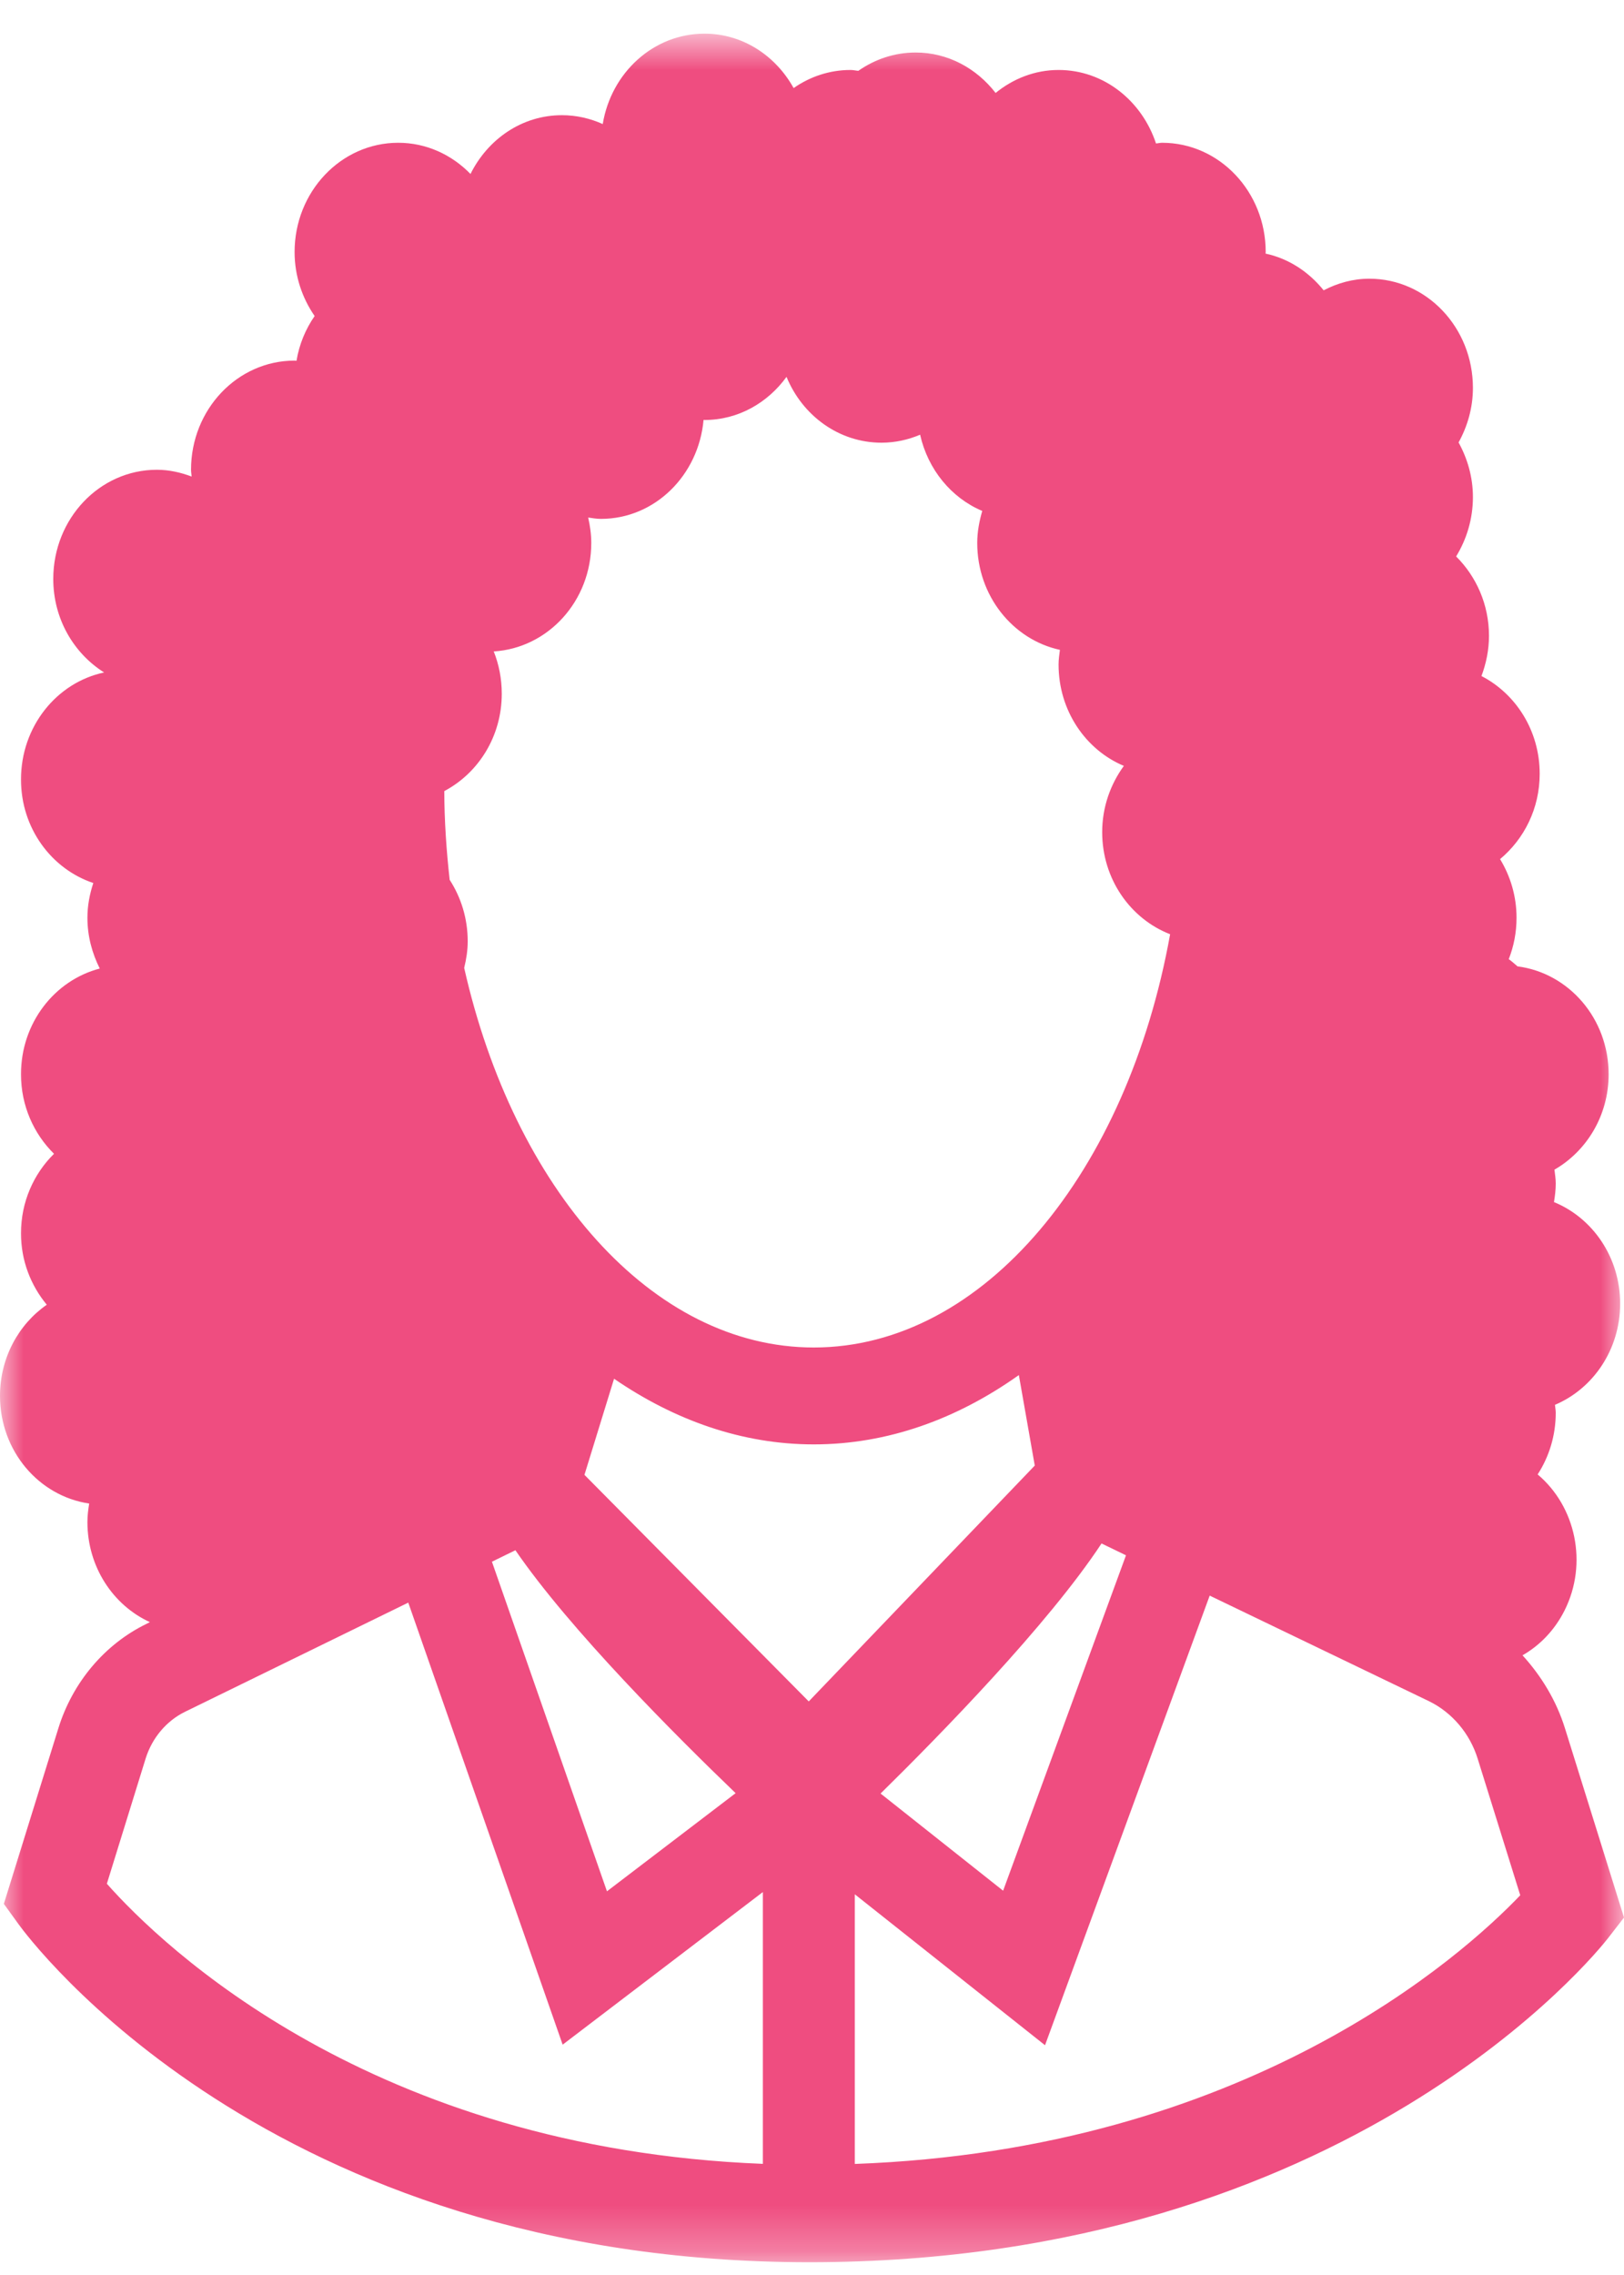 <?xml version="1.0" encoding="UTF-8"?>
<svg width="35px" height="49px" viewBox="0 0 35 49" version="1.1" xmlns="http://www.w3.org/2000/svg" xmlns:xlink="http://www.w3.org/1999/xlink">
    <title>icon/curly-hair-lady-icon</title>
    <defs>
        <polygon id="path-1" points="0 0.725 35 0.725 35 48.725 0 48.725"></polygon>
    </defs>
    <g id="Website" stroke="none" stroke-width="1" fill="none" fill-rule="evenodd">
        <g id="3.3--Impact-of-results-QOL_What-Is-UFS-QOL??" transform="translate(-248, -464)">
            <g id="Group-19" transform="translate(138, 188)">
                <g id="icon/curly-hair-lady-icon" transform="translate(110, 276)">
                    <mask id="mask-2" fill="white">
                        <use xlink:href="#path-1"></use>
                    </mask>
                    <g id="Clip-2"></g>
                    <path d="M18.422,46.608 L18.422,40.8 L22.522,44.051 L26.071,34.367 L30.799,36.642 C31.295,36.885 31.677,37.335 31.846,37.878 L32.764,40.821 C31.497,42.147 26.846,46.303 18.422,46.608 L18.422,46.608 Z M2.303,40.573 L3.139,37.875 C3.278,37.432 3.586,37.066 3.988,36.869 L8.799,34.518 L12.126,44.039 L16.441,40.752 L16.441,46.606 C8.014,46.276 3.497,41.92 2.303,40.573 L2.303,40.573 Z M23.74,33.244 L24.267,33.499 L21.619,40.723 L18.978,38.63 C20.257,37.373 22.584,34.996 23.74,33.244 L23.74,33.244 Z M10.927,33.478 L11.108,33.39 C12.283,35.103 14.571,37.389 15.854,38.622 L13.081,40.736 L10.602,33.637 L10.927,33.478 Z M17.538,31.11 C19.128,31.11 20.626,30.563 21.958,29.617 L22.301,31.566 L17.43,36.646 L12.596,31.766 L13.234,29.696 C14.539,30.591 15.995,31.11 17.538,31.11 L17.538,31.11 Z M10.814,14.942 C10.814,14.62 10.753,14.312 10.641,14.031 C11.812,13.959 12.743,12.945 12.743,11.694 C12.743,11.505 12.716,11.323 12.676,11.147 C12.767,11.16 12.857,11.176 12.951,11.176 C14.112,11.176 15.056,10.238 15.163,9.044 C15.17,9.044 15.177,9.046 15.183,9.046 C15.907,9.046 16.543,8.679 16.951,8.117 C17.293,8.951 18.08,9.535 18.998,9.535 C19.293,9.535 19.573,9.472 19.83,9.363 C19.998,10.113 20.503,10.724 21.169,11.005 C21.106,11.224 21.061,11.453 21.061,11.694 C21.061,12.83 21.827,13.777 22.843,13.997 C22.829,14.103 22.814,14.205 22.814,14.314 C22.814,15.305 23.397,16.151 24.221,16.496 C23.932,16.893 23.754,17.384 23.754,17.923 C23.754,18.936 24.365,19.791 25.218,20.122 C24.297,25.242 21.208,29.023 17.538,29.023 C14.045,29.023 11.076,25.594 10.004,20.847 C10.049,20.663 10.08,20.473 10.08,20.274 C10.08,19.783 9.936,19.328 9.691,18.95 C9.622,18.327 9.577,17.69 9.575,17.039 C10.307,16.653 10.814,15.864 10.814,14.942 L10.814,14.942 Z M33.728,37.226 C33.543,36.631 33.221,36.101 32.813,35.653 C33.186,35.439 33.506,35.112 33.72,34.685 C34.227,33.672 33.959,32.447 33.139,31.757 C33.384,31.379 33.529,30.923 33.529,30.429 C33.529,30.372 33.517,30.317 33.512,30.258 C34.334,29.911 34.917,29.069 34.917,28.078 C34.917,27.08 34.324,26.232 33.491,25.891 C33.512,25.761 33.529,25.627 33.529,25.49 C33.529,25.387 33.512,25.29 33.501,25.193 C34.194,24.794 34.669,24.028 34.669,23.138 C34.669,21.936 33.809,20.956 32.705,20.814 C32.643,20.762 32.583,20.705 32.516,20.659 C32.624,20.384 32.684,20.084 32.684,19.767 C32.684,19.301 32.551,18.869 32.329,18.504 C32.847,18.072 33.183,17.415 33.183,16.666 C33.183,15.738 32.669,14.943 31.928,14.561 C32.029,14.291 32.09,14 32.09,13.694 C32.09,13.018 31.814,12.414 31.382,11.985 C31.608,11.616 31.744,11.178 31.744,10.706 C31.744,10.276 31.626,9.877 31.435,9.53 C31.626,9.183 31.744,8.785 31.744,8.354 C31.744,7.055 30.745,6.003 29.512,6.003 C29.156,6.003 28.825,6.098 28.527,6.253 C28.209,5.858 27.776,5.569 27.275,5.462 C27.275,5.451 27.278,5.439 27.278,5.428 C27.278,4.129 26.279,3.075 25.045,3.075 C25.001,3.075 24.959,3.087 24.914,3.09 C24.61,2.171 23.789,1.507 22.814,1.507 C22.301,1.507 21.834,1.696 21.457,2.002 C21.048,1.474 20.432,1.131 19.735,1.131 C19.277,1.131 18.854,1.277 18.499,1.525 C18.442,1.521 18.388,1.507 18.33,1.507 C17.877,1.507 17.456,1.651 17.104,1.897 C16.717,1.199 16.007,0.725 15.183,0.725 C14.082,0.725 13.172,1.566 12.99,2.672 C12.719,2.55 12.422,2.481 12.11,2.481 C11.25,2.481 10.513,2.997 10.14,3.747 C9.737,3.333 9.189,3.075 8.582,3.075 C7.349,3.075 6.349,4.129 6.349,5.428 C6.349,5.944 6.513,6.419 6.781,6.807 C6.586,7.088 6.449,7.415 6.39,7.771 C6.376,7.77 6.363,7.767 6.349,7.767 C5.116,7.767 4.117,8.82 4.117,10.118 C4.117,10.169 4.127,10.214 4.13,10.264 C3.895,10.176 3.645,10.118 3.381,10.118 C2.147,10.118 1.148,11.171 1.148,12.47 C1.148,13.331 1.591,14.073 2.244,14.484 C1.222,14.699 0.452,15.649 0.452,16.789 C0.452,17.838 1.108,18.717 2.011,19.019 C1.933,19.255 1.884,19.506 1.884,19.767 C1.884,20.165 1.986,20.533 2.15,20.861 C1.177,21.114 0.452,22.033 0.452,23.138 C0.452,23.815 0.728,24.421 1.164,24.851 C0.728,25.28 0.452,25.886 0.452,26.564 C0.452,27.156 0.666,27.689 1.008,28.102 C0.402,28.522 0,29.243 0,30.066 C0,31.252 0.837,32.224 1.922,32.384 C1.901,32.514 1.884,32.645 1.884,32.782 C1.884,33.749 2.439,34.577 3.23,34.938 L3.154,34.977 C2.256,35.415 1.564,36.235 1.257,37.227 L0.083,41.006 L0.397,41.441 C0.612,41.738 5.777,48.725 17.446,48.725 C29.09,48.725 34.434,42.029 34.656,41.745 L35,41.301 L33.728,37.226 Z" id="Fill-1" fill="#EF4D80" mask="url(#mask-2)"></path>
                </g>
            </g>
        </g>
    </g>
</svg>